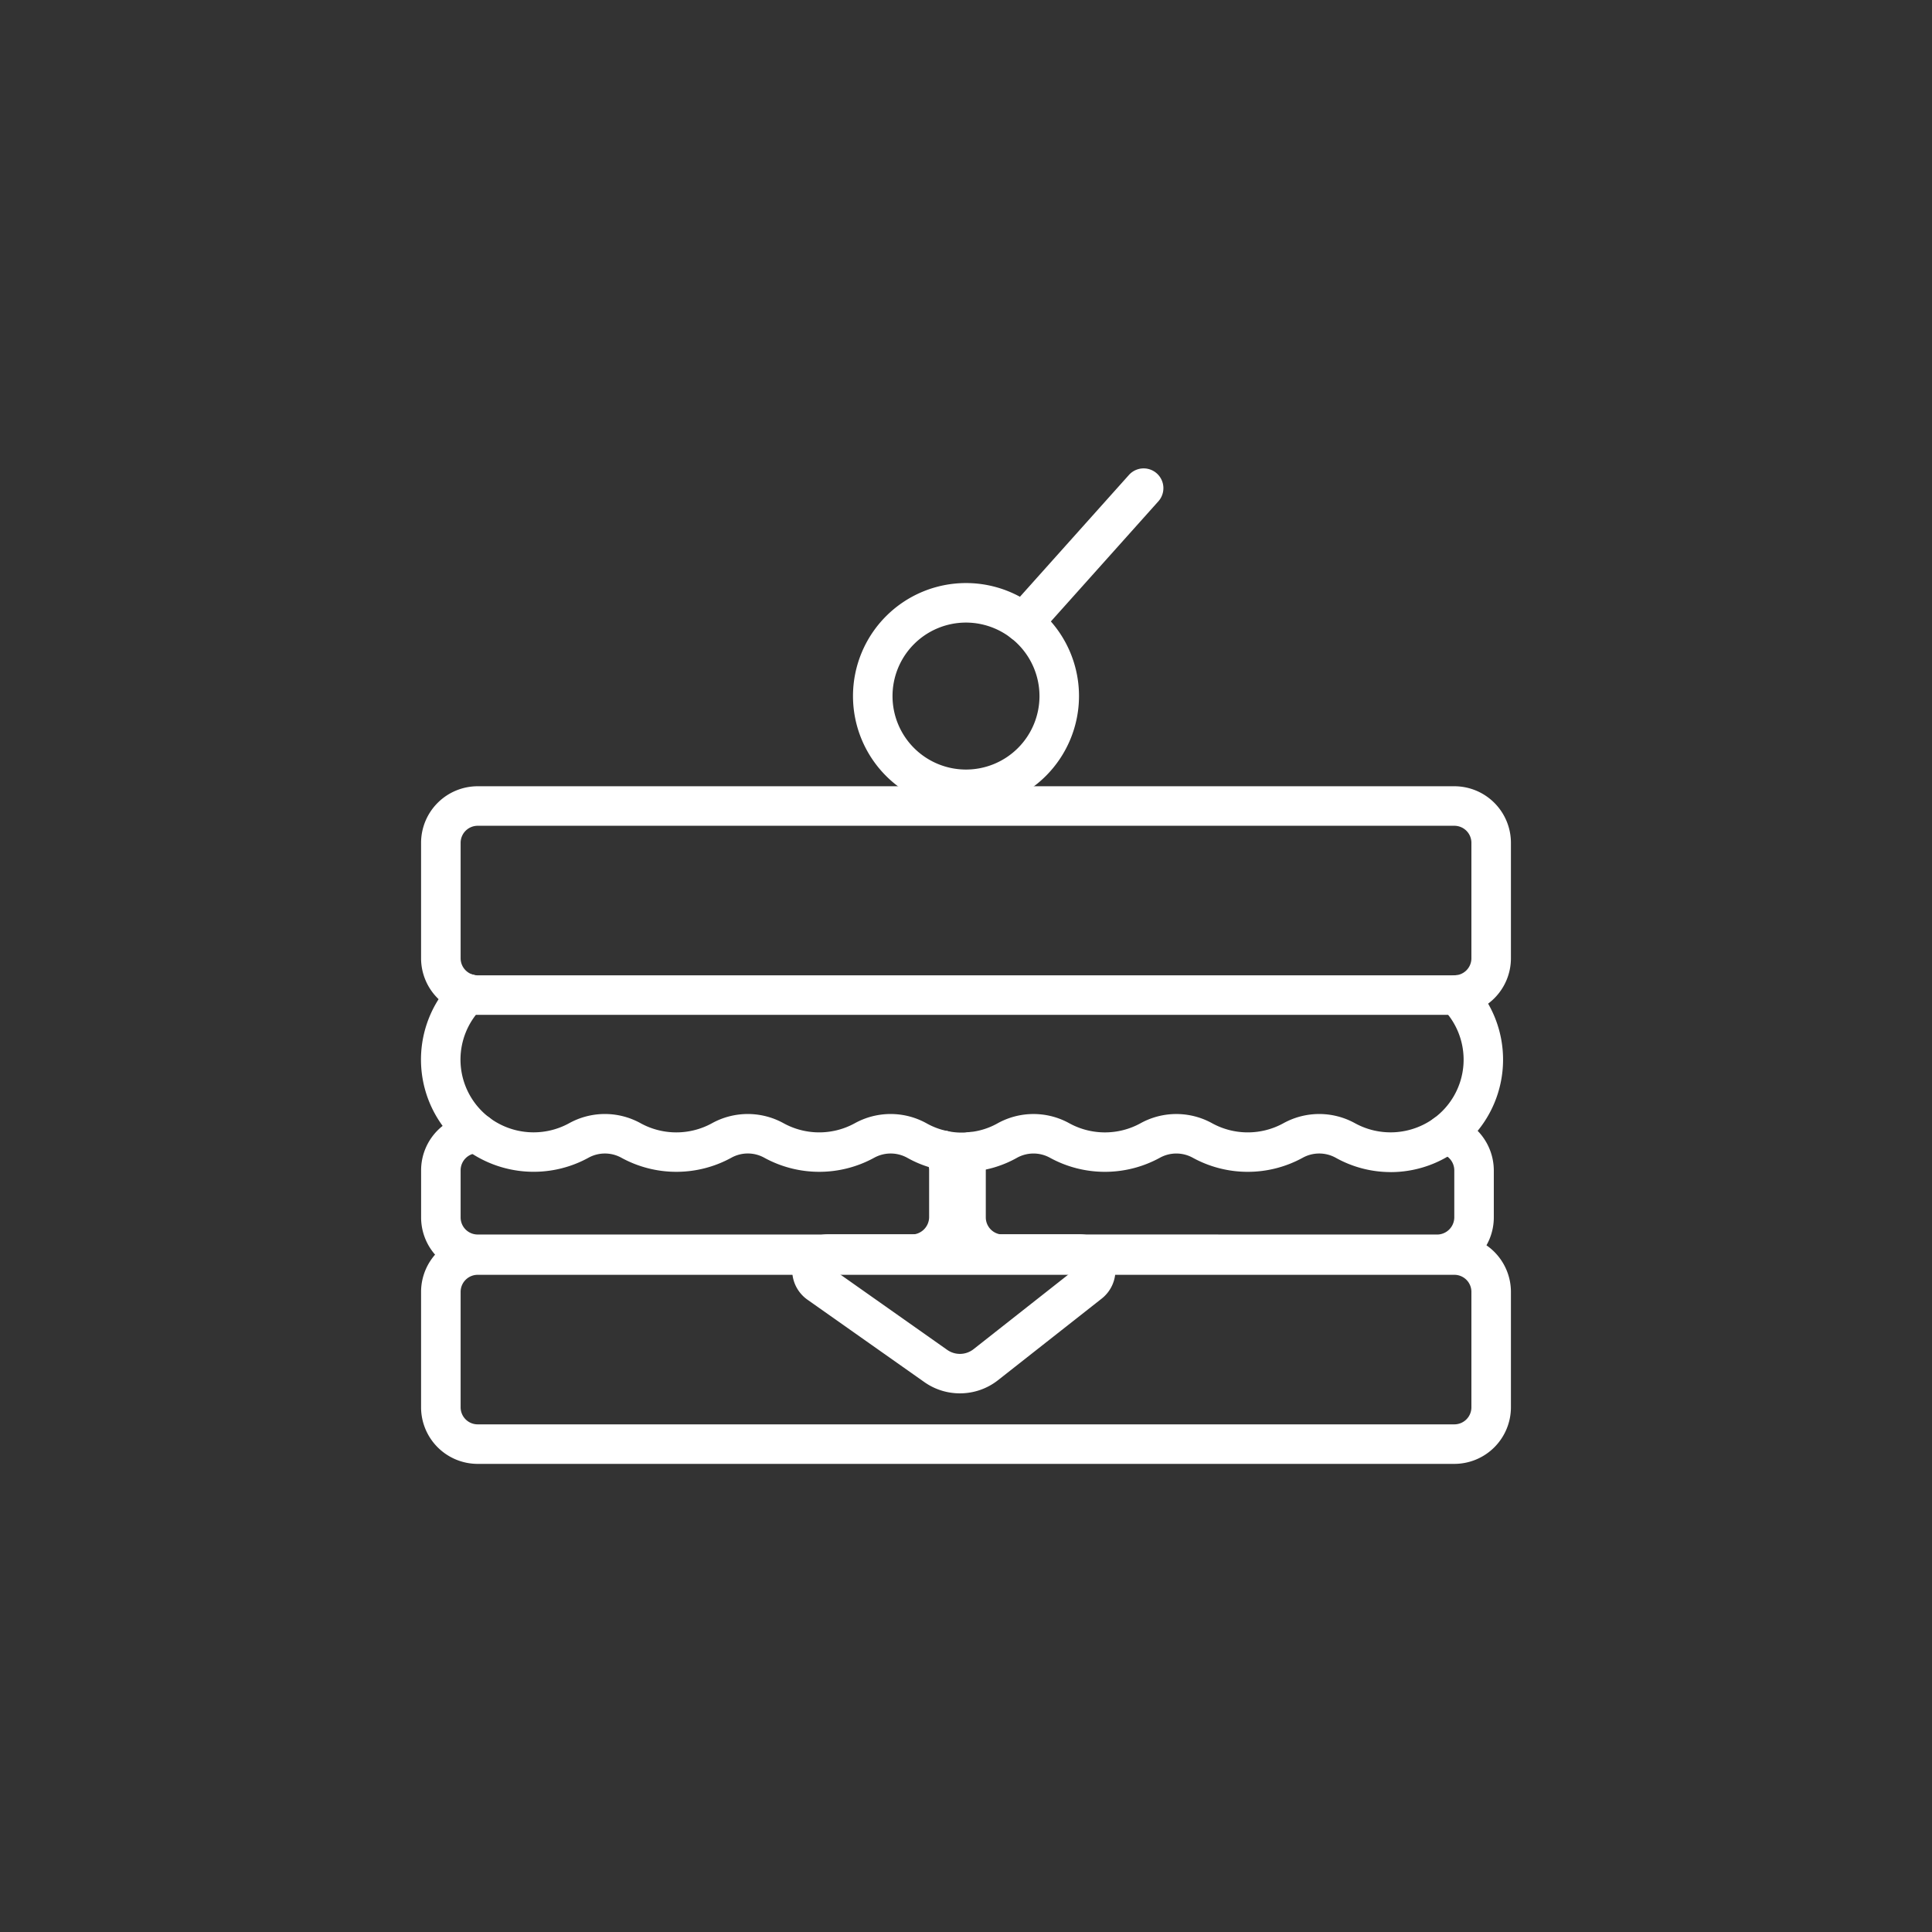 <?xml version="1.0" encoding="utf-8"?><svg id="Vrstva_1" data-name="Vrstva 1" xmlns="http://www.w3.org/2000/svg" viewBox="0 0 57 57"><rect x="0" y="0" width="57" height="57" fill="#333333" stroke="none"/><path d="M42.909,43.189H14.092a1.671,1.671,0,0,1-1.669-1.669V38.114a1.671,1.671,0,0,1,1.669-1.669H42.909a1.671,1.671,0,0,1,1.668,1.669V41.52A1.671,1.671,0,0,1,42.909,43.189ZM14.092,37.611a.503.503,0,0,0-.502.503V41.52a.503.503,0,0,0,.502.503H42.909a.503.503,0,0,0,.502-.503V38.114a.503.503,0,0,0-.502-.503Z" fill="#fff"/><path d="M26.91,37.588H14.093a1.671,1.671,0,0,1-1.669-1.669V34.525a1.672,1.672,0,0,1,1.661-1.668h.003a.583.583,0,0,1,.003,1.166.504.504,0,0,0-.501.502v1.394a.503.503,0,0,0,.503.503H26.91a.518.518,0,0,0,.502-.503V34.525a.479.479,0,0,0-.079-.265.583.583,0,0,1,.972-.645,1.638,1.638,0,0,1,.273.91v1.394a1.663,1.663,0,0,1-1.5,1.66A1.423,1.423,0,0,1,26.91,37.588Z" fill="#fff"/><path d="M42.403,37.588H29.586a1.456,1.456,0,0,1-.182-.01,1.659,1.659,0,0,1-1.487-1.659V34.525a1.659,1.659,0,0,1,.228-.838.583.583,0,0,1,1.006.591.483.483,0,0,0-.067.248v1.394a.507.507,0,0,0,.451.5l12.868.003a.51.51,0,0,0,.503-.503V34.525a.507.507,0,0,0-.392-.489.583.583,0,0,1,.261-1.137,1.682,1.682,0,0,1,1.297,1.625v1.394A1.671,1.671,0,0,1,42.403,37.588Z" fill="#fff"/><path d="M41.028,34.58a3.322,3.322,0,0,1-1.619-.422,1.008,1.008,0,0,0-.976,0,3.373,3.373,0,0,1-3.239.001,1.005,1.005,0,0,0-.977,0,3.374,3.374,0,0,1-3.237,0,1.005,1.005,0,0,0-.977,0,3.244,3.244,0,0,1-1.304.404,3.32,3.32,0,0,1-1.001-.055,3.259,3.259,0,0,1-.932-.35,1.009,1.009,0,0,0-.978.001,3.372,3.372,0,0,1-3.237-.001,1.003,1.003,0,0,0-.976,0,3.375,3.375,0,0,1-3.239.001,1.005,1.005,0,0,0-.976-.001,3.362,3.362,0,0,1-3.627-.255,3.314,3.314,0,0,1-.33-4.997.583.583,0,0,1,.821.828,2.147,2.147,0,0,0,.214,3.24,2.179,2.179,0,0,0,2.351.166,2.178,2.178,0,0,1,2.115.001,2.187,2.187,0,0,0,2.1-.001,2.185,2.185,0,0,1,2.116,0,2.182,2.182,0,0,0,2.098,0,2.185,2.185,0,0,1,2.116,0,2.104,2.104,0,0,0,.602.227,1.949,1.949,0,0,0,.639.037,2.105,2.105,0,0,0,.858-.263,2.182,2.182,0,0,1,2.117,0,2.184,2.184,0,0,0,2.097,0,2.182,2.182,0,0,1,2.117,0,2.186,2.186,0,0,0,2.099-.001,2.185,2.185,0,0,1,2.116,0,2.179,2.179,0,0,0,2.319-.142,2.146,2.146,0,0,0,.271-3.236.583.583,0,1,1,.833-.816,3.318,3.318,0,0,1-2.374,5.635Z" fill="#fff"/><path d="M42.909,29.941H14.092a1.671,1.671,0,0,1-1.669-1.669V24.866a1.671,1.671,0,0,1,1.669-1.669H42.909a1.67,1.67,0,0,1,1.668,1.669v3.406A1.67,1.67,0,0,1,42.909,29.941ZM14.092,24.363a.503.503,0,0,0-.502.503v3.406a.503.503,0,0,0,.502.503H42.909a.503.503,0,0,0,.502-.503V24.866a.503.503,0,0,0-.502-.503Z" fill="#fff"/><path d="M28.5,23.87a3.334,3.334,0,1,1,3.334-3.334A3.338,3.338,0,0,1,28.5,23.87Zm0-5.502a2.168,2.168,0,1,0,2.168,2.168A2.171,2.171,0,0,0,28.5,18.368Z" fill="#fff"/><path d="M30.193,18.951a.583.583,0,0,1-.435-.972l3.557-3.975a.583.583,0,0,1,.869.777l-3.557,3.975A.581.581,0,0,1,30.193,18.951Z" fill="#fff"/><path d="M28.32,41.108a1.812,1.812,0,0,1-1.043-.328l-3.453-2.434h0a1.062,1.062,0,0,1,.612-1.931h7.411a1.063,1.063,0,0,1,.658,1.897l-3.062,2.409A1.812,1.812,0,0,1,28.32,41.108Zm-3.557-3.526,3.185,2.245a.651.651,0,0,0,.772-.02l2.826-2.225Z" fill="#fff"/></svg>